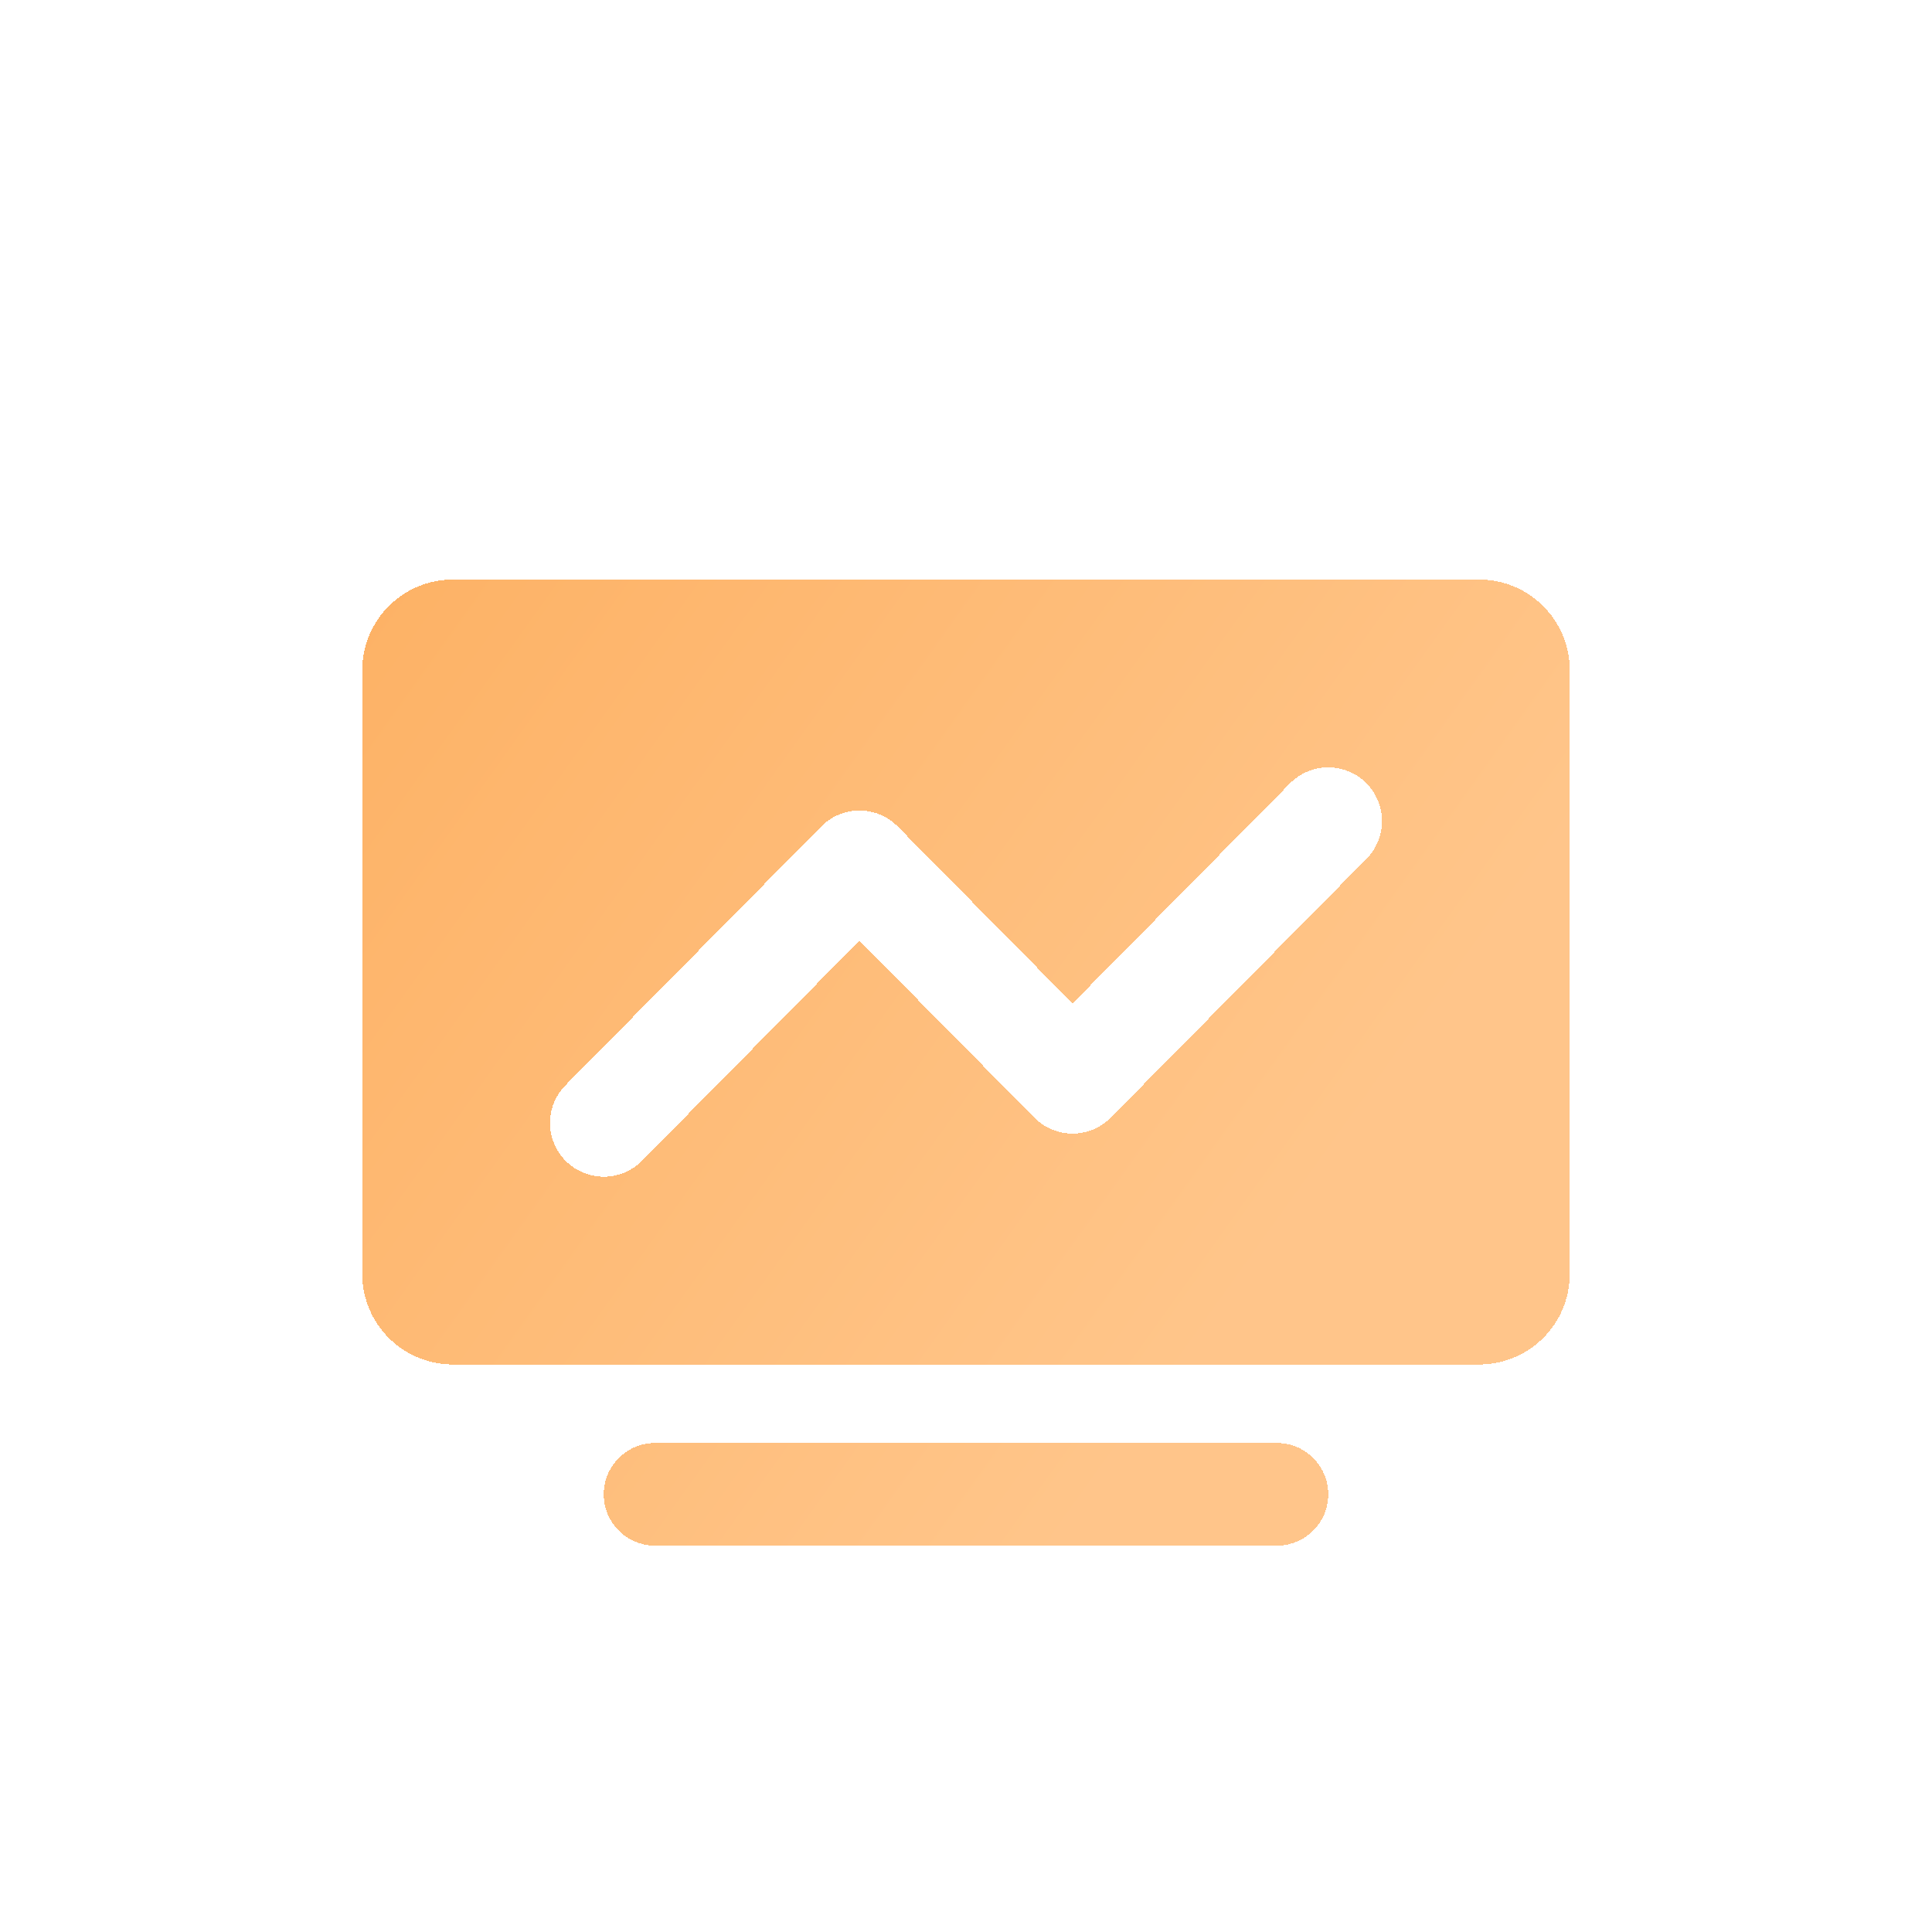<svg width="80" height="80" viewBox="0 0 80 80" fill="none" xmlns="http://www.w3.org/2000/svg">
<g filter="url(#filter0_d_1970_8628)">
<path fill-rule="evenodd" clip-rule="evenodd" d="M15 23.75C15 21.679 16.679 20 18.75 20H61.25C63.321 20 65 21.679 65 23.75V48.75C65 50.821 63.321 52.5 61.25 52.5H18.75C16.679 52.5 15 50.821 15 48.75V23.75ZM56.583 31.564C57.446 30.69 57.438 29.281 56.564 28.417C55.69 27.554 54.281 27.562 53.417 28.436L44.412 37.549L37.171 30.222C36.753 29.799 36.183 29.561 35.588 29.561C34.994 29.561 34.424 29.799 34.006 30.222L23.417 40.936C22.554 41.81 22.562 43.219 23.436 44.083C24.31 44.946 25.719 44.938 26.583 44.064L35.588 34.951L42.829 42.278C43.247 42.701 43.817 42.939 44.412 42.939C45.006 42.939 45.576 42.701 45.994 42.278L56.583 31.564Z" fill="url(#paint0_linear_1970_8628)" fill-opacity="0.6" shape-rendering="crispEdges"/>
<path d="M25 57.876C25 56.702 25.951 55.751 27.125 55.751H52.875C54.049 55.751 55 56.702 55 57.876C55 59.049 54.049 60.001 52.875 60.001H27.125C25.951 60.001 25 59.049 25 57.876Z" fill="url(#paint1_linear_1970_8628)" fill-opacity="0.6" shape-rendering="crispEdges"/>
</g>
<defs>
<filter id="filter0_d_1970_8628" x="11" y="20" width="58" height="48.001" filterUnits="userSpaceOnUse" color-interpolation-filters="sRGB">
<feFlood flood-opacity="0" result="BackgroundImageFix"/>
<feColorMatrix in="SourceAlpha" type="matrix" values="0 0 0 0 0 0 0 0 0 0 0 0 0 0 0 0 0 0 127 0" result="hardAlpha"/>
<feOffset dy="4"/>
<feGaussianBlur stdDeviation="2"/>
<feComposite in2="hardAlpha" operator="out"/>
<feColorMatrix type="matrix" values="0 0 0 0 1 0 0 0 0 0.622 0 0 0 0 0.237 0 0 0 0.25 0"/>
<feBlend mode="normal" in2="BackgroundImageFix" result="effect1_dropShadow_1970_8628"/>
<feBlend mode="normal" in="SourceGraphic" in2="effect1_dropShadow_1970_8628" result="shape"/>
</filter>
<linearGradient id="paint0_linear_1970_8628" x1="16.098" y1="20.5" x2="53.247" y2="47.046" gradientUnits="userSpaceOnUse">
<stop stop-color="#FC7F00"/>
<stop offset="1" stop-color="#FF9F3C"/>
</linearGradient>
<linearGradient id="paint1_linear_1970_8628" x1="16.098" y1="20.5" x2="53.247" y2="47.046" gradientUnits="userSpaceOnUse">
<stop stop-color="#FC7F00"/>
<stop offset="1" stop-color="#FF9F3C"/>
</linearGradient>
</defs>
</svg>
